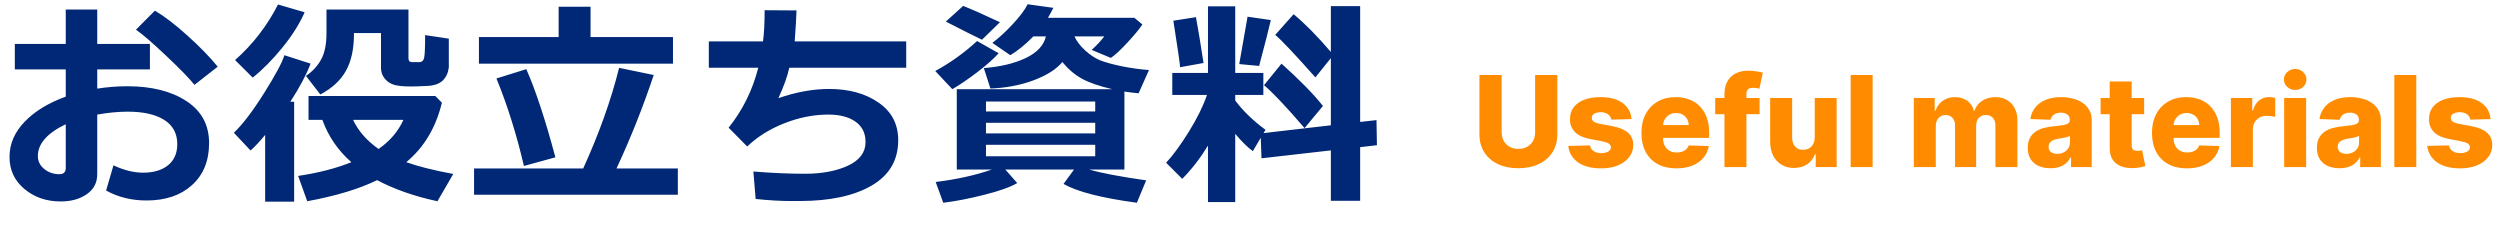 <svg width="316" height="29" viewBox="0 0 316 29" fill="none" xmlns="http://www.w3.org/2000/svg">
<path d="M13.412 24.082L14.342 20.896C15.654 21.516 16.908 21.826 18.102 21.826C19.423 21.826 20.471 21.512 21.246 20.883C22.021 20.254 22.408 19.365 22.408 18.217C22.408 16.868 21.857 15.847 20.754 15.154C19.651 14.462 18.12 14.115 16.16 14.115C14.948 14.115 13.658 14.238 12.291 14.484V22.018C12.291 23.093 11.849 23.936 10.965 24.547C10.09 25.158 8.992 25.463 7.67 25.463C5.874 25.463 4.348 24.939 3.09 23.891C1.832 22.842 1.203 21.489 1.203 19.83C1.203 18.199 1.837 16.722 3.104 15.4C4.38 14.07 6.116 13.008 8.312 12.215V8.77H1.873V5.557H8.312V1.209H12.291V5.557H18.949V8.77H12.291V11.203C13.549 11.003 14.82 10.902 16.105 10.902C19.168 10.902 21.652 11.527 23.557 12.775C25.471 14.015 26.428 15.788 26.428 18.094C26.428 20.327 25.708 22.095 24.268 23.398C22.837 24.693 20.922 25.34 18.525 25.34C16.62 25.34 14.916 24.921 13.412 24.082ZM8.312 15.701C5.961 16.831 4.785 18.171 4.785 19.721C4.785 20.377 5.054 20.924 5.592 21.361C6.139 21.799 6.777 22.018 7.506 22.018C8.044 22.018 8.312 21.758 8.312 21.238V15.701ZM27.521 8.428L24.582 10.725C23.926 9.904 22.745 8.692 21.041 7.088C19.346 5.475 18.061 4.363 17.186 3.752L19.578 1.346C20.772 2.048 22.135 3.091 23.666 4.477C25.206 5.853 26.491 7.17 27.521 8.428ZM38.505 1.551C37.867 3.009 36.929 4.499 35.689 6.021C34.459 7.535 33.21 8.797 31.943 9.809L29.715 7.594C31.957 5.607 33.766 3.264 35.142 0.566L38.505 1.551ZM56.73 8.523C56.648 9.198 56.397 9.745 55.978 10.164C55.568 10.574 54.925 10.807 54.05 10.861C53.184 10.907 52.478 10.93 51.931 10.93C51.029 10.93 50.341 10.866 49.867 10.738C49.393 10.611 48.987 10.351 48.65 9.959C48.322 9.567 48.158 9.116 48.158 8.605V4.176H44.74V4.299C44.74 6.186 44.403 7.735 43.728 8.947C43.054 10.159 41.974 11.158 40.488 11.941L38.669 9.59C39.462 9.07 40.091 8.4 40.556 7.58C41.03 6.76 41.267 5.625 41.267 4.176V1.209H51.63V7.348C51.63 7.685 51.781 7.854 52.082 7.854H52.97C53.317 7.854 53.531 7.671 53.613 7.307C53.695 6.933 53.736 5.976 53.736 4.436L56.73 4.887V8.523ZM37.179 25.49H33.515V17.055C32.832 17.884 32.216 18.54 31.669 19.023L29.564 16.781C30.685 15.706 31.961 14.029 33.392 11.75C34.823 9.471 35.675 7.881 35.949 6.979L39.257 8.045C38.747 9.403 37.895 11.007 36.701 12.857H37.179V25.49ZM55.855 12.98C55.099 16.125 53.599 18.631 51.357 20.5C52.788 21.02 54.766 21.516 57.291 21.99L55.294 25.436C52.414 24.825 49.871 23.936 47.666 22.77C45.396 23.881 42.452 24.77 38.834 25.436L37.685 22.236C40.255 21.854 42.498 21.275 44.412 20.5C42.725 19.023 41.504 17.241 40.748 15.154H38.998V12.133H55.021L55.855 12.98ZM47.857 18.832C49.306 17.811 50.35 16.585 50.988 15.154H44.63C45.296 16.567 46.371 17.793 47.857 18.832ZM85.064 8.045H60.536V4.682H70.612V0.854H74.646V4.682H85.064V8.045ZM85.679 24.615H59.921V21.293H73.716C75.73 16.872 77.243 12.634 78.255 8.578L82.63 9.48C81.29 13.5 79.722 17.438 77.927 21.293H85.679V24.615ZM70.202 19.885L66.224 20.979C65.303 17.023 64.146 13.336 62.751 9.918L66.525 8.742C67.691 11.376 68.917 15.091 70.202 19.885ZM114.546 8.564H99.766C99.52 9.676 99.06 10.957 98.385 12.406C100.637 11.632 102.77 11.244 104.784 11.244C107.309 11.244 109.396 11.818 111.046 12.967C112.705 14.106 113.534 15.692 113.534 17.725C113.534 20.249 112.408 22.163 110.157 23.467C107.915 24.761 104.889 25.408 101.079 25.408H99.903C98.618 25.408 97.155 25.322 95.514 25.148L95.227 21.676C97.542 21.867 99.716 21.963 101.749 21.963C103.9 21.963 105.714 21.621 107.19 20.938C108.667 20.245 109.405 19.251 109.405 17.957C109.405 16.836 108.986 15.979 108.147 15.387C107.309 14.785 106.16 14.484 104.702 14.484C102.852 14.484 101.001 14.849 99.151 15.578C97.31 16.298 95.742 17.278 94.448 18.518L92.097 16.139C93.874 13.924 95.123 11.399 95.843 8.564H89.594V5.229H96.444C96.581 4.226 96.649 2.913 96.649 1.291L100.682 1.318C100.655 2.202 100.578 3.506 100.45 5.229H114.546V8.564ZM128.579 23.139C127.685 23.658 126.286 24.155 124.381 24.629C122.476 25.112 120.758 25.445 119.227 25.627L118.27 23.002C120.931 22.674 123.297 22.15 125.366 21.43H120.936V11.271H140.582C138.942 10.889 137.666 10.447 136.754 9.945C135.843 9.444 135.018 8.742 134.28 7.84C133.532 8.751 132.32 9.521 130.643 10.15C128.975 10.77 127.157 11.117 125.188 11.19L124.354 8.605C126.45 8.441 128.218 8.018 129.659 7.334C131.099 6.641 131.946 5.73 132.202 4.6H130.616C129.659 5.584 128.688 6.377 127.704 6.979L125.434 5.42C126.282 4.782 127.157 3.975 128.059 3C128.961 2.025 129.572 1.204 129.891 0.539L133.145 0.99C132.89 1.492 132.662 1.911 132.461 2.248H143.385L144.397 3.096C143.978 3.715 143.344 4.481 142.496 5.393C141.649 6.304 140.956 6.947 140.418 7.32L137.985 6.309C138.577 5.78 139.11 5.21 139.584 4.6H135.811C136.075 5.192 136.522 5.78 137.151 6.363C137.78 6.938 138.413 7.357 139.051 7.621C139.698 7.876 140.587 8.122 141.717 8.359C142.857 8.596 144.028 8.76 145.231 8.852L143.918 11.791C143.235 11.727 142.638 11.654 142.127 11.572V21.43H137.684C139.115 21.858 141.512 22.314 144.875 22.797L143.7 25.627C139.233 25.025 136.144 24.232 134.43 23.248L135.756 21.43H127.075L128.579 23.139ZM138.436 14.088V12.83H124.627V14.088H138.436ZM124.627 16.863H138.436V15.523H124.627V16.863ZM138.436 18.299H124.627V19.748H138.436V18.299ZM126.391 2.809L124.121 5.023C123.055 4.513 121.533 3.747 119.555 2.727L121.743 0.744C122.927 1.218 124.477 1.906 126.391 2.809ZM126.227 6.732C125.625 7.407 124.737 8.195 123.561 9.098C122.394 9.991 121.332 10.716 120.375 11.271L118.215 8.975C120.111 7.945 121.875 6.682 123.506 5.188L126.227 6.732ZM152.688 18.408C151.712 20.003 150.628 21.402 149.434 22.605L147.396 20.568C148.262 19.648 149.224 18.335 150.281 16.631C151.339 14.917 152.1 13.372 152.564 11.996H148.176V9.221H152.688V0.799H156.133V9.221H159.688V11.996H156.133V12.707C157.108 14.01 158.384 15.245 159.961 16.412L159.715 16.822L168.219 15.838V7.348L166.264 9.781C163.693 6.883 162.003 5.092 161.191 4.408L163.516 1.797C164.928 2.964 166.496 4.554 168.219 6.568V0.771H171.924V15.414L173.988 15.182L174.043 18.354L171.924 18.6V25.381H168.219V19.01L159.455 20.008L159.359 17.41L158.361 19.105C157.669 18.595 156.926 17.866 156.133 16.918V25.545H152.688V18.408ZM160.631 2.535C160.394 3.592 159.902 5.525 159.154 8.332L156.639 8.1L157.691 2.111L160.631 2.535ZM152.127 7.963L149.16 8.496C149.16 8.168 148.878 6.208 148.312 2.617L151.17 2.166C151.434 3.588 151.753 5.52 152.127 7.963ZM167.221 13.391L164.896 16.193C162.618 13.532 160.909 11.723 159.77 10.766L161.984 8.045C164.281 10.105 166.027 11.887 167.221 13.391Z" fill="#002876"/>
<path d="M194.04 9.48H196.847V16.986C196.847 17.853 196.64 18.609 196.227 19.253C195.814 19.893 195.239 20.389 194.5 20.741C193.761 21.09 192.903 21.264 191.926 21.264C190.938 21.264 190.074 21.09 189.335 20.741C188.597 20.389 188.023 19.893 187.614 19.253C187.205 18.609 187 17.853 187 16.986V9.48H189.812V16.741C189.812 17.143 189.9 17.501 190.074 17.815C190.252 18.13 190.5 18.376 190.818 18.554C191.136 18.732 191.506 18.821 191.926 18.821C192.347 18.821 192.714 18.732 193.028 18.554C193.347 18.376 193.595 18.13 193.773 17.815C193.951 17.501 194.04 17.143 194.04 16.741V9.48Z" fill="#FF8C00"/>
<path d="M206.229 15.054L203.678 15.122C203.651 14.94 203.579 14.779 203.462 14.639C203.344 14.495 203.191 14.383 203.001 14.304C202.816 14.221 202.6 14.179 202.354 14.179C202.032 14.179 201.757 14.243 201.53 14.372C201.306 14.501 201.196 14.675 201.2 14.895C201.196 15.065 201.265 15.213 201.405 15.338C201.549 15.463 201.804 15.563 202.172 15.639L203.854 15.957C204.725 16.124 205.373 16.401 205.797 16.787C206.225 17.173 206.441 17.685 206.445 18.321C206.441 18.919 206.263 19.44 205.911 19.884C205.562 20.327 205.085 20.671 204.479 20.918C203.873 21.16 203.179 21.281 202.399 21.281C201.153 21.281 200.17 21.026 199.45 20.514C198.734 19.999 198.325 19.31 198.223 18.446L200.967 18.378C201.028 18.696 201.185 18.938 201.439 19.105C201.693 19.272 202.017 19.355 202.411 19.355C202.767 19.355 203.056 19.289 203.28 19.156C203.503 19.024 203.617 18.848 203.621 18.628C203.617 18.431 203.53 18.274 203.359 18.156C203.189 18.035 202.922 17.94 202.558 17.872L201.036 17.582C200.161 17.423 199.509 17.13 199.081 16.702C198.653 16.27 198.441 15.721 198.445 15.054C198.441 14.471 198.596 13.973 198.911 13.56C199.225 13.143 199.672 12.825 200.251 12.605C200.831 12.385 201.515 12.276 202.303 12.276C203.484 12.276 204.416 12.524 205.098 13.02C205.78 13.512 206.157 14.19 206.229 15.054Z" fill="#FF8C00"/>
<path d="M211.892 21.281C210.979 21.281 210.191 21.101 209.528 20.741C208.869 20.378 208.362 19.861 208.006 19.19C207.653 18.516 207.477 17.715 207.477 16.787C207.477 15.885 207.655 15.098 208.011 14.423C208.367 13.745 208.869 13.219 209.517 12.844C210.165 12.465 210.928 12.276 211.807 12.276C212.428 12.276 212.996 12.372 213.511 12.565C214.027 12.758 214.472 13.044 214.847 13.423C215.222 13.802 215.513 14.27 215.722 14.827C215.93 15.38 216.034 16.014 216.034 16.73V17.423H208.449V15.81H213.449C213.445 15.514 213.375 15.251 213.239 15.02C213.102 14.789 212.915 14.609 212.676 14.48C212.441 14.348 212.17 14.281 211.864 14.281C211.553 14.281 211.275 14.351 211.028 14.492C210.782 14.628 210.587 14.815 210.443 15.054C210.299 15.289 210.223 15.556 210.216 15.855V17.497C210.216 17.853 210.286 18.166 210.426 18.435C210.566 18.7 210.765 18.906 211.023 19.054C211.28 19.202 211.587 19.276 211.943 19.276C212.189 19.276 212.413 19.241 212.614 19.173C212.814 19.105 212.987 19.005 213.131 18.872C213.275 18.74 213.383 18.577 213.455 18.384L216.006 18.457C215.9 19.029 215.667 19.527 215.307 19.952C214.951 20.372 214.483 20.7 213.903 20.935C213.324 21.166 212.653 21.281 211.892 21.281Z" fill="#FF8C00"/>
<path d="M222.413 12.389V14.435H216.8V12.389H222.413ZM217.97 21.116V11.946C217.97 11.272 218.097 10.713 218.351 10.27C218.605 9.823 218.957 9.49 219.408 9.27C219.858 9.046 220.379 8.935 220.97 8.935C221.357 8.935 221.72 8.965 222.061 9.026C222.406 9.082 222.661 9.134 222.828 9.179L222.385 11.213C222.283 11.179 222.158 11.151 222.01 11.128C221.866 11.105 221.73 11.094 221.601 11.094C221.275 11.094 221.052 11.166 220.93 11.31C220.809 11.454 220.749 11.651 220.749 11.901V21.116H217.97Z" fill="#FF8C00"/>
<path d="M229.381 17.349V12.389H232.153V21.116H229.506V19.491H229.415C229.222 20.026 228.892 20.45 228.426 20.764C227.964 21.075 227.405 21.23 226.75 21.23C226.155 21.23 225.633 21.094 225.182 20.821C224.731 20.548 224.381 20.168 224.131 19.679C223.881 19.187 223.754 18.611 223.75 17.952V12.389H226.528V17.406C226.532 17.88 226.657 18.253 226.903 18.526C227.15 18.798 227.485 18.935 227.909 18.935C228.186 18.935 228.434 18.874 228.653 18.753C228.877 18.628 229.053 18.448 229.182 18.213C229.314 17.974 229.381 17.687 229.381 17.349Z" fill="#FF8C00"/>
<path d="M236.7 9.48V21.116H233.922V9.48H236.7Z" fill="#FF8C00"/>
<path d="M241.906 21.116V12.389H244.548V13.992H244.645C244.827 13.461 245.134 13.043 245.565 12.736C245.997 12.429 246.512 12.276 247.111 12.276C247.717 12.276 248.236 12.431 248.668 12.742C249.099 13.052 249.374 13.469 249.491 13.992H249.582C249.745 13.473 250.063 13.058 250.537 12.747C251.01 12.433 251.569 12.276 252.213 12.276C253.039 12.276 253.709 12.541 254.224 13.071C254.74 13.598 254.997 14.321 254.997 15.242V21.116H252.219V15.878C252.219 15.442 252.107 15.111 251.884 14.883C251.66 14.652 251.37 14.537 251.014 14.537C250.632 14.537 250.33 14.662 250.111 14.912C249.895 15.158 249.787 15.49 249.787 15.906V21.116H247.116V15.849C247.116 15.444 247.007 15.124 246.787 14.889C246.567 14.654 246.277 14.537 245.918 14.537C245.675 14.537 245.461 14.596 245.276 14.713C245.09 14.827 244.944 14.99 244.838 15.202C244.736 15.414 244.685 15.664 244.685 15.952V21.116H241.906Z" fill="#FF8C00"/>
<path d="M259.179 21.264C258.622 21.264 258.128 21.171 257.696 20.986C257.268 20.796 256.929 20.512 256.679 20.134C256.433 19.751 256.31 19.272 256.31 18.696C256.31 18.211 256.395 17.802 256.565 17.469C256.736 17.135 256.971 16.865 257.27 16.656C257.569 16.448 257.914 16.291 258.304 16.185C258.694 16.075 259.111 16.001 259.554 15.963C260.05 15.918 260.45 15.87 260.753 15.821C261.056 15.768 261.276 15.694 261.412 15.599C261.552 15.501 261.622 15.363 261.622 15.185V15.156C261.622 14.865 261.522 14.639 261.321 14.48C261.12 14.321 260.849 14.242 260.509 14.242C260.141 14.242 259.846 14.321 259.622 14.48C259.399 14.639 259.257 14.859 259.196 15.139L256.634 15.048C256.709 14.518 256.904 14.044 257.219 13.628C257.537 13.207 257.973 12.878 258.526 12.639C259.082 12.397 259.751 12.276 260.531 12.276C261.088 12.276 261.601 12.342 262.071 12.474C262.541 12.603 262.95 12.793 263.298 13.043C263.647 13.289 263.916 13.592 264.105 13.952C264.298 14.312 264.395 14.723 264.395 15.185V21.116H261.781V19.901H261.713C261.558 20.196 261.359 20.446 261.116 20.651C260.878 20.855 260.596 21.009 260.27 21.111C259.948 21.213 259.584 21.264 259.179 21.264ZM260.037 19.446C260.336 19.446 260.605 19.385 260.844 19.264C261.086 19.143 261.279 18.976 261.423 18.764C261.567 18.548 261.639 18.298 261.639 18.014V17.185C261.56 17.226 261.463 17.264 261.349 17.298C261.24 17.332 261.118 17.365 260.986 17.395C260.853 17.425 260.717 17.452 260.577 17.474C260.437 17.497 260.302 17.518 260.173 17.537C259.912 17.579 259.688 17.643 259.503 17.73C259.321 17.817 259.181 17.931 259.082 18.071C258.988 18.207 258.94 18.37 258.94 18.56C258.94 18.848 259.043 19.067 259.247 19.219C259.455 19.37 259.719 19.446 260.037 19.446Z" fill="#FF8C00"/>
<path d="M271.02 12.389V14.435H265.514V12.389H271.02ZM266.668 10.298H269.446V18.372C269.446 18.543 269.473 18.681 269.526 18.787C269.582 18.889 269.664 18.963 269.77 19.009C269.876 19.05 270.003 19.071 270.151 19.071C270.257 19.071 270.368 19.062 270.486 19.043C270.607 19.02 270.698 19.001 270.759 18.986L271.179 20.991C271.046 21.029 270.859 21.077 270.616 21.134C270.378 21.19 270.092 21.226 269.759 21.241C269.107 21.272 268.548 21.196 268.082 21.014C267.62 20.829 267.266 20.541 267.02 20.151C266.777 19.76 266.66 19.27 266.668 18.679V10.298Z" fill="#FF8C00"/>
<path d="M276.423 21.281C275.51 21.281 274.723 21.101 274.06 20.741C273.401 20.378 272.893 19.861 272.537 19.19C272.185 18.516 272.009 17.715 272.009 16.787C272.009 15.885 272.187 15.098 272.543 14.423C272.899 13.745 273.401 13.219 274.048 12.844C274.696 12.465 275.459 12.276 276.338 12.276C276.959 12.276 277.527 12.372 278.043 12.565C278.558 12.758 279.003 13.044 279.378 13.423C279.753 13.802 280.045 14.27 280.253 14.827C280.461 15.38 280.565 16.014 280.565 16.73V17.423H272.98V15.81H277.98C277.976 15.514 277.906 15.251 277.77 15.02C277.634 14.789 277.446 14.609 277.207 14.48C276.973 14.348 276.702 14.281 276.395 14.281C276.084 14.281 275.806 14.351 275.56 14.492C275.313 14.628 275.118 14.815 274.974 15.054C274.83 15.289 274.755 15.556 274.747 15.855V17.497C274.747 17.853 274.817 18.166 274.957 18.435C275.098 18.7 275.296 18.906 275.554 19.054C275.812 19.202 276.118 19.276 276.474 19.276C276.721 19.276 276.944 19.241 277.145 19.173C277.346 19.105 277.518 19.005 277.662 18.872C277.806 18.74 277.914 18.577 277.986 18.384L280.537 18.457C280.431 19.029 280.198 19.527 279.838 19.952C279.482 20.372 279.014 20.7 278.435 20.935C277.855 21.166 277.185 21.281 276.423 21.281Z" fill="#FF8C00"/>
<path d="M281.984 21.116V12.389H284.683V13.98H284.774C284.933 13.404 285.193 12.976 285.553 12.696C285.912 12.412 286.331 12.27 286.808 12.27C286.937 12.27 287.07 12.279 287.206 12.298C287.342 12.313 287.469 12.338 287.587 12.372V14.787C287.454 14.742 287.28 14.706 287.064 14.679C286.852 14.652 286.662 14.639 286.496 14.639C286.166 14.639 285.869 14.713 285.604 14.861C285.342 15.005 285.136 15.207 284.984 15.469C284.837 15.726 284.763 16.029 284.763 16.378V21.116H281.984Z" fill="#FF8C00"/>
<path d="M288.719 21.116V12.389H291.497V21.116H288.719ZM290.111 11.372C289.721 11.372 289.385 11.243 289.105 10.986C288.825 10.724 288.685 10.41 288.685 10.043C288.685 9.679 288.825 9.368 289.105 9.111C289.385 8.849 289.721 8.719 290.111 8.719C290.505 8.719 290.84 8.849 291.116 9.111C291.397 9.368 291.537 9.679 291.537 10.043C291.537 10.41 291.397 10.724 291.116 10.986C290.84 11.243 290.505 11.372 290.111 11.372Z" fill="#FF8C00"/>
<path d="M295.726 21.264C295.169 21.264 294.675 21.171 294.243 20.986C293.815 20.796 293.476 20.512 293.226 20.134C292.98 19.751 292.857 19.272 292.857 18.696C292.857 18.211 292.942 17.802 293.112 17.469C293.283 17.135 293.518 16.865 293.817 16.656C294.116 16.448 294.461 16.291 294.851 16.185C295.241 16.075 295.658 16.001 296.101 15.963C296.597 15.918 296.997 15.87 297.3 15.821C297.603 15.768 297.822 15.694 297.959 15.599C298.099 15.501 298.169 15.363 298.169 15.185V15.156C298.169 14.865 298.069 14.639 297.868 14.48C297.667 14.321 297.396 14.242 297.055 14.242C296.688 14.242 296.393 14.321 296.169 14.48C295.946 14.639 295.804 14.859 295.743 15.139L293.18 15.048C293.256 14.518 293.451 14.044 293.766 13.628C294.084 13.207 294.519 12.878 295.072 12.639C295.629 12.397 296.298 12.276 297.078 12.276C297.635 12.276 298.148 12.342 298.618 12.474C299.088 12.603 299.497 12.793 299.845 13.043C300.194 13.289 300.463 13.592 300.652 13.952C300.845 14.312 300.942 14.723 300.942 15.185V21.116H298.328V19.901H298.26C298.105 20.196 297.906 20.446 297.663 20.651C297.425 20.855 297.143 21.009 296.817 21.111C296.495 21.213 296.131 21.264 295.726 21.264ZM296.584 19.446C296.883 19.446 297.152 19.385 297.391 19.264C297.633 19.143 297.826 18.976 297.97 18.764C298.114 18.548 298.186 18.298 298.186 18.014V17.185C298.107 17.226 298.01 17.264 297.896 17.298C297.786 17.332 297.665 17.365 297.533 17.395C297.4 17.425 297.264 17.452 297.124 17.474C296.983 17.497 296.849 17.518 296.72 17.537C296.459 17.579 296.235 17.643 296.05 17.73C295.868 17.817 295.728 17.931 295.629 18.071C295.535 18.207 295.487 18.37 295.487 18.56C295.487 18.848 295.589 19.067 295.794 19.219C296.002 19.37 296.266 19.446 296.584 19.446Z" fill="#FF8C00"/>
<path d="M305.419 9.48V21.116H302.641V9.48H305.419Z" fill="#FF8C00"/>
<path d="M314.807 15.054L312.256 15.122C312.229 14.94 312.157 14.779 312.04 14.639C311.922 14.495 311.769 14.383 311.58 14.304C311.394 14.221 311.178 14.179 310.932 14.179C310.61 14.179 310.335 14.243 310.108 14.372C309.884 14.501 309.775 14.675 309.778 14.895C309.775 15.065 309.843 15.213 309.983 15.338C310.127 15.463 310.383 15.563 310.75 15.639L312.432 15.957C313.303 16.124 313.951 16.401 314.375 16.787C314.803 17.173 315.019 17.685 315.023 18.321C315.019 18.919 314.841 19.44 314.489 19.884C314.14 20.327 313.663 20.671 313.057 20.918C312.451 21.16 311.758 21.281 310.977 21.281C309.731 21.281 308.748 21.026 308.028 20.514C307.312 19.999 306.903 19.31 306.801 18.446L309.545 18.378C309.606 18.696 309.763 18.938 310.017 19.105C310.271 19.272 310.595 19.355 310.989 19.355C311.345 19.355 311.634 19.289 311.858 19.156C312.081 19.024 312.195 18.848 312.199 18.628C312.195 18.431 312.108 18.274 311.938 18.156C311.767 18.035 311.5 17.94 311.136 17.872L309.614 17.582C308.739 17.423 308.087 17.13 307.659 16.702C307.231 16.27 307.019 15.721 307.023 15.054C307.019 14.471 307.174 13.973 307.489 13.56C307.803 13.143 308.25 12.825 308.83 12.605C309.409 12.385 310.093 12.276 310.881 12.276C312.062 12.276 312.994 12.524 313.676 13.02C314.358 13.512 314.735 14.19 314.807 15.054Z" fill="#FF8C00"/>
</svg>
